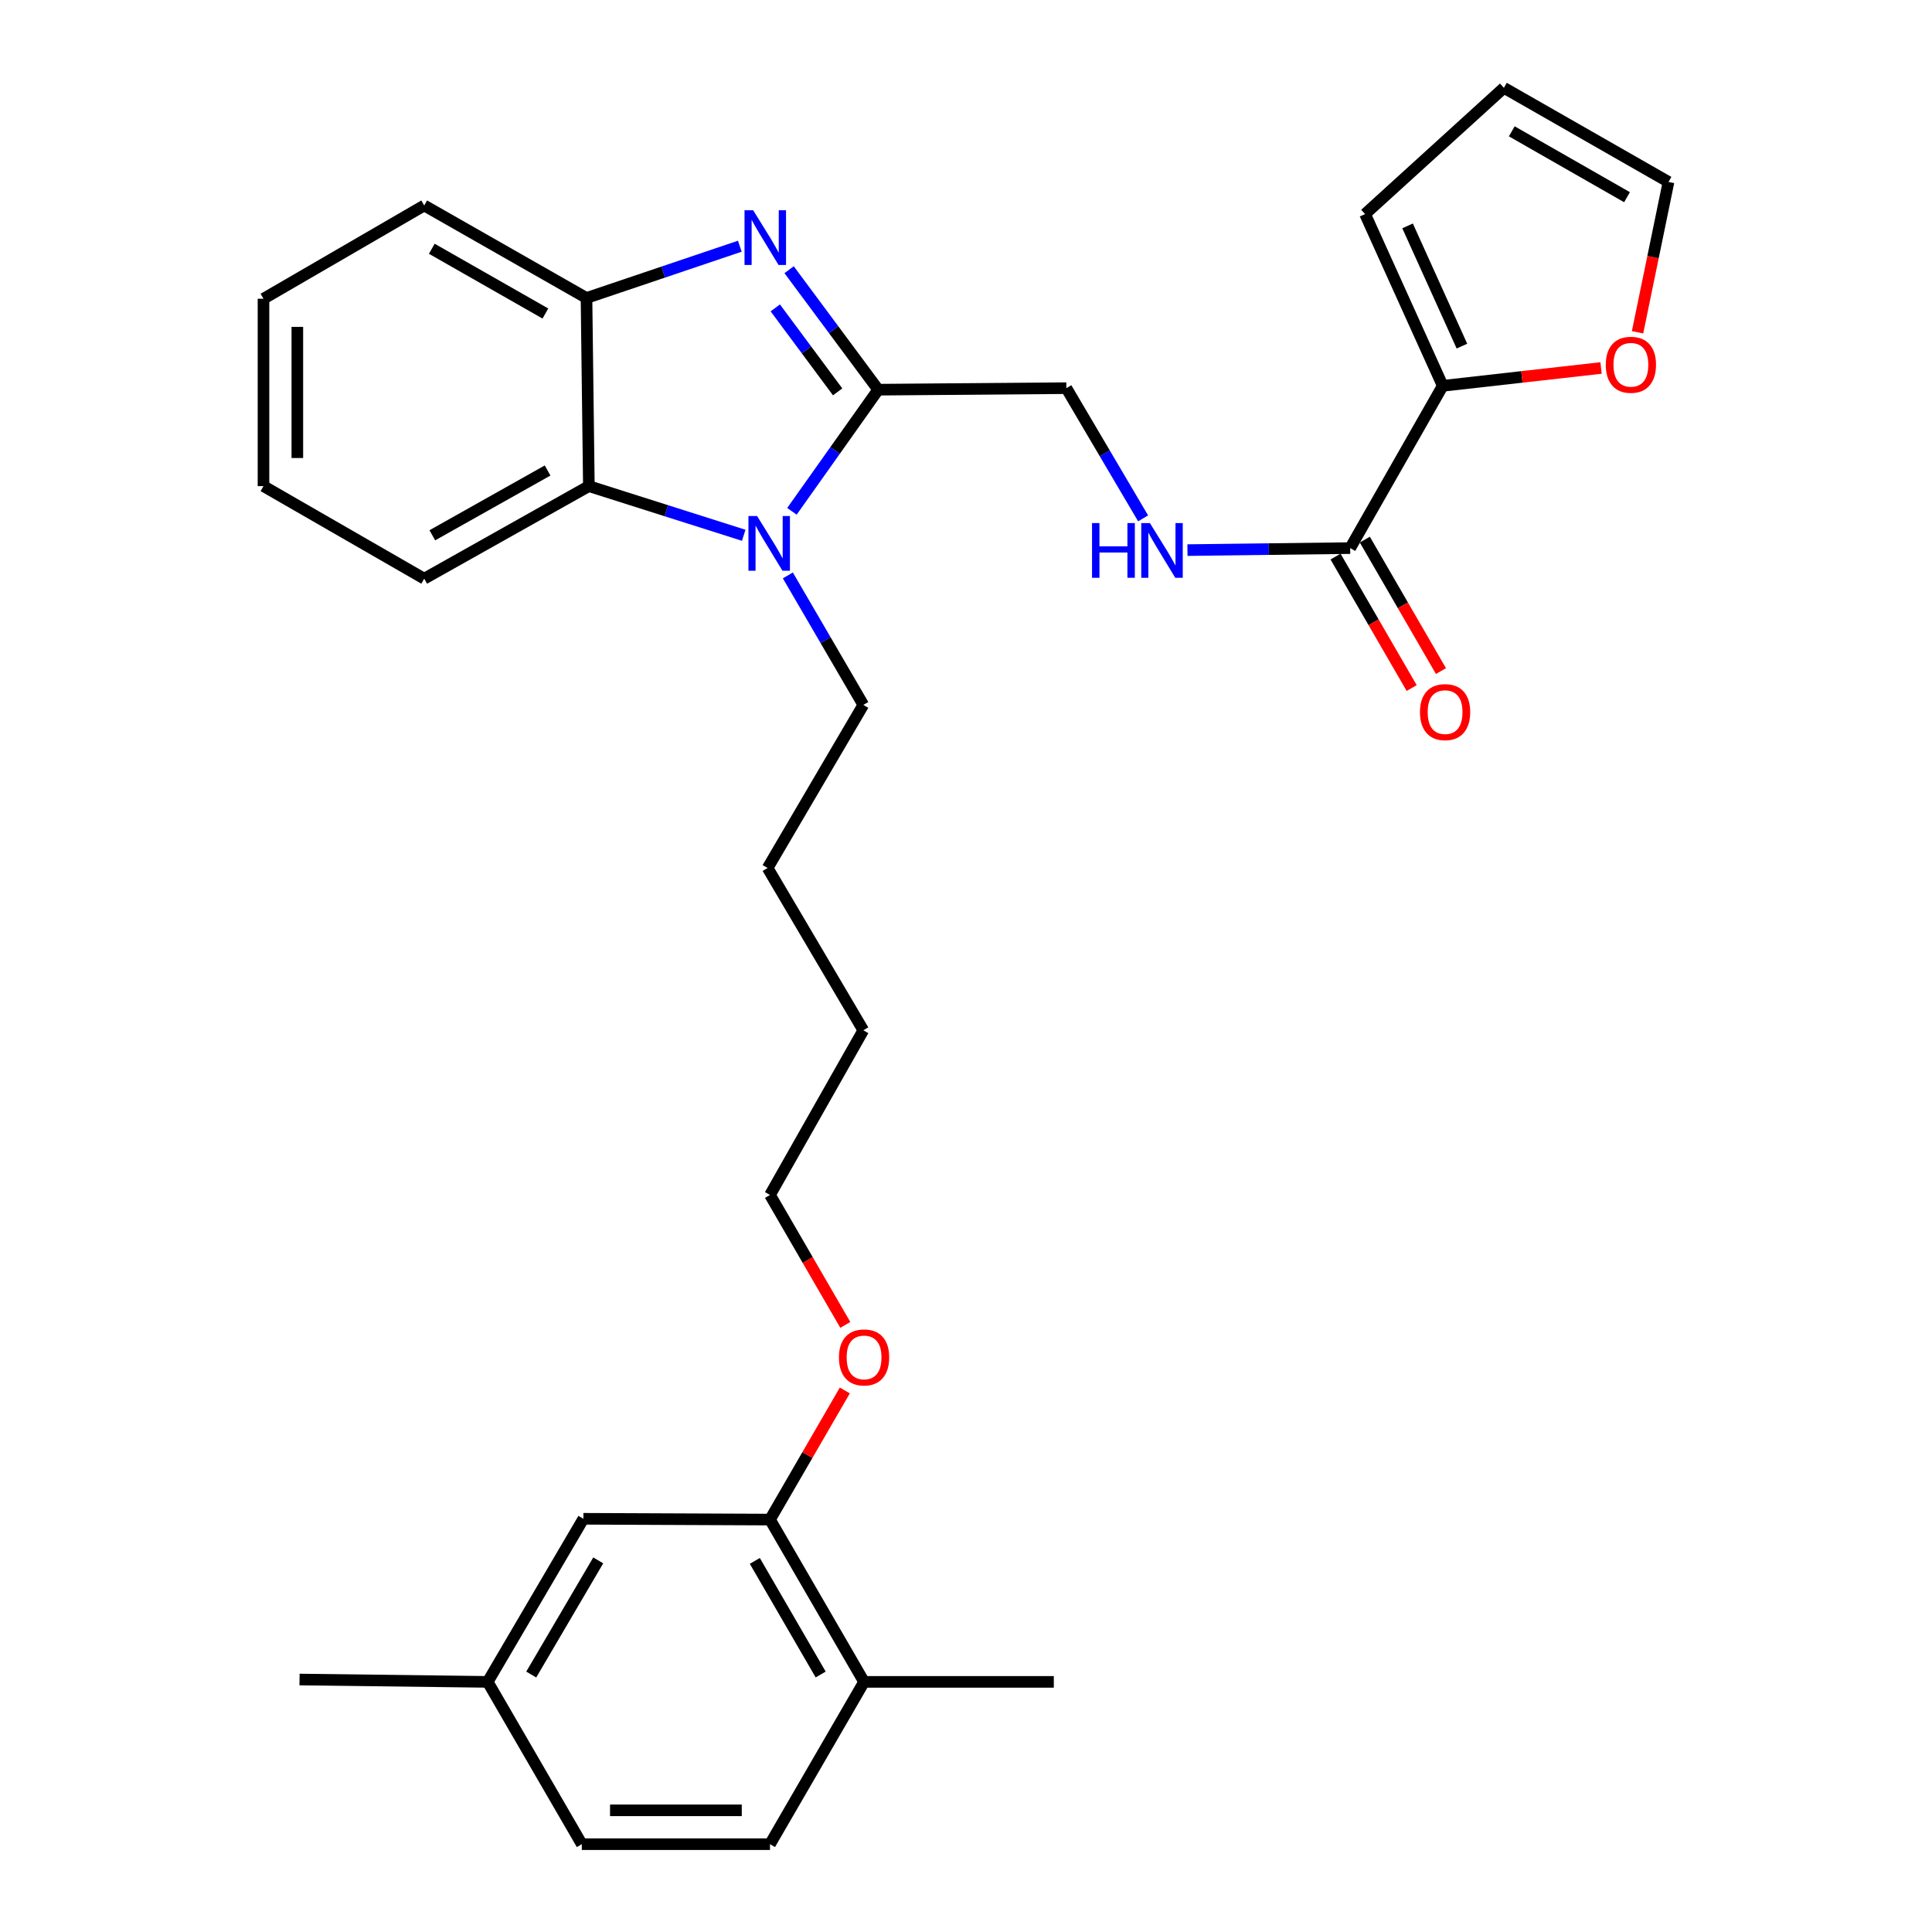 <?xml version='1.0' encoding='iso-8859-1'?>
<svg version='1.1' baseProfile='full'
              xmlns='http://www.w3.org/2000/svg'
                      xmlns:rdkit='http://www.rdkit.org/xml'
                      xmlns:xlink='http://www.w3.org/1999/xlink'
                  xml:space='preserve'
width='1000px' height='1000px' viewBox='0 0 1000 1000'>
<!-- END OF HEADER -->
<rect style='opacity:1.0;fill:#FFFFFF;stroke:none' width='1000' height='1000' x='0' y='0'> </rect>
<path class='bond-0' d='M 454.55,201.701 L 431.495,170.65' style='fill:none;fill-rule:evenodd;stroke:#000000;stroke-width:6px;stroke-linecap:butt;stroke-linejoin:miter;stroke-opacity:1' />
<path class='bond-0' d='M 431.495,170.65 L 408.439,139.6' style='fill:none;fill-rule:evenodd;stroke:#0000FF;stroke-width:6px;stroke-linecap:butt;stroke-linejoin:miter;stroke-opacity:1' />
<path class='bond-0' d='M 433.566,202.831 L 417.427,181.096' style='fill:none;fill-rule:evenodd;stroke:#000000;stroke-width:6px;stroke-linecap:butt;stroke-linejoin:miter;stroke-opacity:1' />
<path class='bond-0' d='M 417.427,181.096 L 401.288,159.36' style='fill:none;fill-rule:evenodd;stroke:#0000FF;stroke-width:6px;stroke-linecap:butt;stroke-linejoin:miter;stroke-opacity:1' />
<path class='bond-1' d='M 454.55,201.701 L 432.226,233.176' style='fill:none;fill-rule:evenodd;stroke:#000000;stroke-width:6px;stroke-linecap:butt;stroke-linejoin:miter;stroke-opacity:1' />
<path class='bond-1' d='M 432.226,233.176 L 409.902,264.652' style='fill:none;fill-rule:evenodd;stroke:#0000FF;stroke-width:6px;stroke-linecap:butt;stroke-linejoin:miter;stroke-opacity:1' />
<path class='bond-7' d='M 454.55,201.701 L 551.942,200.912' style='fill:none;fill-rule:evenodd;stroke:#000000;stroke-width:6px;stroke-linecap:butt;stroke-linejoin:miter;stroke-opacity:1' />
<path class='bond-3' d='M 382.924,127.44 L 343.247,140.838' style='fill:none;fill-rule:evenodd;stroke:#0000FF;stroke-width:6px;stroke-linecap:butt;stroke-linejoin:miter;stroke-opacity:1' />
<path class='bond-3' d='M 343.247,140.838 L 303.571,154.236' style='fill:none;fill-rule:evenodd;stroke:#000000;stroke-width:6px;stroke-linecap:butt;stroke-linejoin:miter;stroke-opacity:1' />
<path class='bond-2' d='M 384.942,277.063 L 344.87,264.341' style='fill:none;fill-rule:evenodd;stroke:#0000FF;stroke-width:6px;stroke-linecap:butt;stroke-linejoin:miter;stroke-opacity:1' />
<path class='bond-2' d='M 344.87,264.341 L 304.797,251.618' style='fill:none;fill-rule:evenodd;stroke:#000000;stroke-width:6px;stroke-linecap:butt;stroke-linejoin:miter;stroke-opacity:1' />
<path class='bond-17' d='M 407.791,297.829 L 427.321,331.343' style='fill:none;fill-rule:evenodd;stroke:#0000FF;stroke-width:6px;stroke-linecap:butt;stroke-linejoin:miter;stroke-opacity:1' />
<path class='bond-17' d='M 427.321,331.343 L 446.85,364.858' style='fill:none;fill-rule:evenodd;stroke:#000000;stroke-width:6px;stroke-linecap:butt;stroke-linejoin:miter;stroke-opacity:1' />
<path class='bond-21' d='M 304.797,251.618 L 219.573,299.521' style='fill:none;fill-rule:evenodd;stroke:#000000;stroke-width:6px;stroke-linecap:butt;stroke-linejoin:miter;stroke-opacity:1' />
<path class='bond-21' d='M 283.428,243.529 L 223.771,277.061' style='fill:none;fill-rule:evenodd;stroke:#000000;stroke-width:6px;stroke-linecap:butt;stroke-linejoin:miter;stroke-opacity:1' />
<path class='bond-30' d='M 304.797,251.618 L 303.571,154.236' style='fill:none;fill-rule:evenodd;stroke:#000000;stroke-width:6px;stroke-linecap:butt;stroke-linejoin:miter;stroke-opacity:1' />
<path class='bond-22' d='M 303.571,154.236 L 219.573,106.353' style='fill:none;fill-rule:evenodd;stroke:#000000;stroke-width:6px;stroke-linecap:butt;stroke-linejoin:miter;stroke-opacity:1' />
<path class='bond-22' d='M 282.293,162.276 L 223.495,128.757' style='fill:none;fill-rule:evenodd;stroke:#000000;stroke-width:6px;stroke-linecap:butt;stroke-linejoin:miter;stroke-opacity:1' />
<path class='bond-4' d='M 698.853,283.693 L 656.74,284.215' style='fill:none;fill-rule:evenodd;stroke:#000000;stroke-width:6px;stroke-linecap:butt;stroke-linejoin:miter;stroke-opacity:1' />
<path class='bond-4' d='M 656.74,284.215 L 614.627,284.737' style='fill:none;fill-rule:evenodd;stroke:#0000FF;stroke-width:6px;stroke-linecap:butt;stroke-linejoin:miter;stroke-opacity:1' />
<path class='bond-5' d='M 698.853,283.693 L 746.756,199.705' style='fill:none;fill-rule:evenodd;stroke:#000000;stroke-width:6px;stroke-linecap:butt;stroke-linejoin:miter;stroke-opacity:1' />
<path class='bond-12' d='M 691.272,288.084 L 710.976,322.106' style='fill:none;fill-rule:evenodd;stroke:#000000;stroke-width:6px;stroke-linecap:butt;stroke-linejoin:miter;stroke-opacity:1' />
<path class='bond-12' d='M 710.976,322.106 L 730.679,356.129' style='fill:none;fill-rule:evenodd;stroke:#FF0000;stroke-width:6px;stroke-linecap:butt;stroke-linejoin:miter;stroke-opacity:1' />
<path class='bond-12' d='M 706.435,279.302 L 726.138,313.325' style='fill:none;fill-rule:evenodd;stroke:#000000;stroke-width:6px;stroke-linecap:butt;stroke-linejoin:miter;stroke-opacity:1' />
<path class='bond-12' d='M 726.138,313.325 L 745.842,347.348' style='fill:none;fill-rule:evenodd;stroke:#FF0000;stroke-width:6px;stroke-linecap:butt;stroke-linejoin:miter;stroke-opacity:1' />
<path class='bond-9' d='M 746.756,199.705 L 787.727,195.086' style='fill:none;fill-rule:evenodd;stroke:#000000;stroke-width:6px;stroke-linecap:butt;stroke-linejoin:miter;stroke-opacity:1' />
<path class='bond-9' d='M 787.727,195.086 L 828.698,190.467' style='fill:none;fill-rule:evenodd;stroke:#FF0000;stroke-width:6px;stroke-linecap:butt;stroke-linejoin:miter;stroke-opacity:1' />
<path class='bond-10' d='M 746.756,199.705 L 706.563,110.801' style='fill:none;fill-rule:evenodd;stroke:#000000;stroke-width:6px;stroke-linecap:butt;stroke-linejoin:miter;stroke-opacity:1' />
<path class='bond-10' d='M 756.693,179.151 L 728.558,116.919' style='fill:none;fill-rule:evenodd;stroke:#000000;stroke-width:6px;stroke-linecap:butt;stroke-linejoin:miter;stroke-opacity:1' />
<path class='bond-6' d='M 591.668,268.303 L 571.805,234.607' style='fill:none;fill-rule:evenodd;stroke:#0000FF;stroke-width:6px;stroke-linecap:butt;stroke-linejoin:miter;stroke-opacity:1' />
<path class='bond-6' d='M 571.805,234.607 L 551.942,200.912' style='fill:none;fill-rule:evenodd;stroke:#000000;stroke-width:6px;stroke-linecap:butt;stroke-linejoin:miter;stroke-opacity:1' />
<path class='bond-8' d='M 398.549,786.531 L 417.914,753.116' style='fill:none;fill-rule:evenodd;stroke:#000000;stroke-width:6px;stroke-linecap:butt;stroke-linejoin:miter;stroke-opacity:1' />
<path class='bond-8' d='M 417.914,753.116 L 437.279,719.701' style='fill:none;fill-rule:evenodd;stroke:#FF0000;stroke-width:6px;stroke-linecap:butt;stroke-linejoin:miter;stroke-opacity:1' />
<path class='bond-11' d='M 398.549,786.531 L 447.24,870.538' style='fill:none;fill-rule:evenodd;stroke:#000000;stroke-width:6px;stroke-linecap:butt;stroke-linejoin:miter;stroke-opacity:1' />
<path class='bond-11' d='M 390.693,807.918 L 424.777,866.723' style='fill:none;fill-rule:evenodd;stroke:#000000;stroke-width:6px;stroke-linecap:butt;stroke-linejoin:miter;stroke-opacity:1' />
<path class='bond-13' d='M 398.549,786.531 L 301.964,786.122' style='fill:none;fill-rule:evenodd;stroke:#000000;stroke-width:6px;stroke-linecap:butt;stroke-linejoin:miter;stroke-opacity:1' />
<path class='bond-14' d='M 847.593,171.991 L 855.605,133.078' style='fill:none;fill-rule:evenodd;stroke:#FF0000;stroke-width:6px;stroke-linecap:butt;stroke-linejoin:miter;stroke-opacity:1' />
<path class='bond-14' d='M 855.605,133.078 L 863.617,94.165' style='fill:none;fill-rule:evenodd;stroke:#000000;stroke-width:6px;stroke-linecap:butt;stroke-linejoin:miter;stroke-opacity:1' />
<path class='bond-15' d='M 706.563,110.801 L 778.412,45.455' style='fill:none;fill-rule:evenodd;stroke:#000000;stroke-width:6px;stroke-linecap:butt;stroke-linejoin:miter;stroke-opacity:1' />
<path class='bond-16' d='M 447.24,870.538 L 398.549,954.545' style='fill:none;fill-rule:evenodd;stroke:#000000;stroke-width:6px;stroke-linecap:butt;stroke-linejoin:miter;stroke-opacity:1' />
<path class='bond-23' d='M 447.24,870.538 L 545.45,870.538' style='fill:none;fill-rule:evenodd;stroke:#000000;stroke-width:6px;stroke-linecap:butt;stroke-linejoin:miter;stroke-opacity:1' />
<path class='bond-18' d='M 301.964,786.122 L 252.426,870.538' style='fill:none;fill-rule:evenodd;stroke:#000000;stroke-width:6px;stroke-linecap:butt;stroke-linejoin:miter;stroke-opacity:1' />
<path class='bond-18' d='M 309.646,807.652 L 274.969,866.744' style='fill:none;fill-rule:evenodd;stroke:#000000;stroke-width:6px;stroke-linecap:butt;stroke-linejoin:miter;stroke-opacity:1' />
<path class='bond-32' d='M 863.617,94.165 L 778.412,45.455' style='fill:none;fill-rule:evenodd;stroke:#000000;stroke-width:6px;stroke-linecap:butt;stroke-linejoin:miter;stroke-opacity:1' />
<path class='bond-32' d='M 842.14,102.07 L 782.497,67.973' style='fill:none;fill-rule:evenodd;stroke:#000000;stroke-width:6px;stroke-linecap:butt;stroke-linejoin:miter;stroke-opacity:1' />
<path class='bond-33' d='M 398.549,954.545 L 301.147,954.545' style='fill:none;fill-rule:evenodd;stroke:#000000;stroke-width:6px;stroke-linecap:butt;stroke-linejoin:miter;stroke-opacity:1' />
<path class='bond-33' d='M 383.938,937.024 L 315.757,937.024' style='fill:none;fill-rule:evenodd;stroke:#000000;stroke-width:6px;stroke-linecap:butt;stroke-linejoin:miter;stroke-opacity:1' />
<path class='bond-26' d='M 446.85,364.858 L 397.312,449.274' style='fill:none;fill-rule:evenodd;stroke:#000000;stroke-width:6px;stroke-linecap:butt;stroke-linejoin:miter;stroke-opacity:1' />
<path class='bond-19' d='M 252.426,870.538 L 301.147,954.545' style='fill:none;fill-rule:evenodd;stroke:#000000;stroke-width:6px;stroke-linecap:butt;stroke-linejoin:miter;stroke-opacity:1' />
<path class='bond-25' d='M 252.426,870.538 L 155.044,869.321' style='fill:none;fill-rule:evenodd;stroke:#000000;stroke-width:6px;stroke-linecap:butt;stroke-linejoin:miter;stroke-opacity:1' />
<path class='bond-20' d='M 437.533,685.766 L 418.041,652.136' style='fill:none;fill-rule:evenodd;stroke:#FF0000;stroke-width:6px;stroke-linecap:butt;stroke-linejoin:miter;stroke-opacity:1' />
<path class='bond-20' d='M 418.041,652.136 L 398.549,618.506' style='fill:none;fill-rule:evenodd;stroke:#000000;stroke-width:6px;stroke-linecap:butt;stroke-linejoin:miter;stroke-opacity:1' />
<path class='bond-28' d='M 219.573,299.521 L 136.383,251.618' style='fill:none;fill-rule:evenodd;stroke:#000000;stroke-width:6px;stroke-linecap:butt;stroke-linejoin:miter;stroke-opacity:1' />
<path class='bond-29' d='M 219.573,106.353 L 136.383,154.635' style='fill:none;fill-rule:evenodd;stroke:#000000;stroke-width:6px;stroke-linecap:butt;stroke-linejoin:miter;stroke-opacity:1' />
<path class='bond-24' d='M 398.549,618.506 L 446.85,533.282' style='fill:none;fill-rule:evenodd;stroke:#000000;stroke-width:6px;stroke-linecap:butt;stroke-linejoin:miter;stroke-opacity:1' />
<path class='bond-27' d='M 397.312,449.274 L 446.85,533.282' style='fill:none;fill-rule:evenodd;stroke:#000000;stroke-width:6px;stroke-linecap:butt;stroke-linejoin:miter;stroke-opacity:1' />
<path class='bond-31' d='M 136.383,251.618 L 136.383,154.635' style='fill:none;fill-rule:evenodd;stroke:#000000;stroke-width:6px;stroke-linecap:butt;stroke-linejoin:miter;stroke-opacity:1' />
<path class='bond-31' d='M 153.905,237.071 L 153.905,169.183' style='fill:none;fill-rule:evenodd;stroke:#000000;stroke-width:6px;stroke-linecap:butt;stroke-linejoin:miter;stroke-opacity:1' />
<path  class='atom-1' d='M 389.845 108.829
L 399.125 123.829
Q 400.045 125.309, 401.525 127.989
Q 403.005 130.669, 403.085 130.829
L 403.085 108.829
L 406.845 108.829
L 406.845 137.149
L 402.965 137.149
L 393.005 120.749
Q 391.845 118.829, 390.605 116.629
Q 389.405 114.429, 389.045 113.749
L 389.045 137.149
L 385.365 137.149
L 385.365 108.829
L 389.845 108.829
' fill='#0000FF'/>
<path  class='atom-2' d='M 391.87 267.09
L 401.15 282.09
Q 402.07 283.57, 403.55 286.25
Q 405.03 288.93, 405.11 289.09
L 405.11 267.09
L 408.87 267.09
L 408.87 295.41
L 404.99 295.41
L 395.03 279.01
Q 393.87 277.09, 392.63 274.89
Q 391.43 272.69, 391.07 272.01
L 391.07 295.41
L 387.39 295.41
L 387.39 267.09
L 391.87 267.09
' fill='#0000FF'/>
<path  class='atom-7' d='M 565.231 270.74
L 569.071 270.74
L 569.071 282.78
L 583.551 282.78
L 583.551 270.74
L 587.391 270.74
L 587.391 299.06
L 583.551 299.06
L 583.551 285.98
L 569.071 285.98
L 569.071 299.06
L 565.231 299.06
L 565.231 270.74
' fill='#0000FF'/>
<path  class='atom-7' d='M 595.191 270.74
L 604.471 285.74
Q 605.391 287.22, 606.871 289.9
Q 608.351 292.58, 608.431 292.74
L 608.431 270.74
L 612.191 270.74
L 612.191 299.06
L 608.311 299.06
L 598.351 282.66
Q 597.191 280.74, 595.951 278.54
Q 594.751 276.34, 594.391 275.66
L 594.391 299.06
L 590.711 299.06
L 590.711 270.74
L 595.191 270.74
' fill='#0000FF'/>
<path  class='atom-10' d='M 831.148 188.805
Q 831.148 182.005, 834.508 178.205
Q 837.868 174.405, 844.148 174.405
Q 850.428 174.405, 853.788 178.205
Q 857.148 182.005, 857.148 188.805
Q 857.148 195.685, 853.748 199.605
Q 850.348 203.485, 844.148 203.485
Q 837.908 203.485, 834.508 199.605
Q 831.148 195.725, 831.148 188.805
M 844.148 200.285
Q 848.468 200.285, 850.788 197.405
Q 853.148 194.485, 853.148 188.805
Q 853.148 183.245, 850.788 180.445
Q 848.468 177.605, 844.148 177.605
Q 839.828 177.605, 837.468 180.405
Q 835.148 183.205, 835.148 188.805
Q 835.148 194.525, 837.468 197.405
Q 839.828 200.285, 844.148 200.285
' fill='#FF0000'/>
<path  class='atom-13' d='M 734.973 368.588
Q 734.973 361.788, 738.333 357.988
Q 741.693 354.188, 747.973 354.188
Q 754.253 354.188, 757.613 357.988
Q 760.973 361.788, 760.973 368.588
Q 760.973 375.468, 757.573 379.388
Q 754.173 383.268, 747.973 383.268
Q 741.733 383.268, 738.333 379.388
Q 734.973 375.508, 734.973 368.588
M 747.973 380.068
Q 752.293 380.068, 754.613 377.188
Q 756.973 374.268, 756.973 368.588
Q 756.973 363.028, 754.613 360.228
Q 752.293 357.388, 747.973 357.388
Q 743.653 357.388, 741.293 360.188
Q 738.973 362.988, 738.973 368.588
Q 738.973 374.308, 741.293 377.188
Q 743.653 380.068, 747.973 380.068
' fill='#FF0000'/>
<path  class='atom-21' d='M 434.24 702.593
Q 434.24 695.793, 437.6 691.993
Q 440.96 688.193, 447.24 688.193
Q 453.52 688.193, 456.88 691.993
Q 460.24 695.793, 460.24 702.593
Q 460.24 709.473, 456.84 713.393
Q 453.44 717.273, 447.24 717.273
Q 441 717.273, 437.6 713.393
Q 434.24 709.513, 434.24 702.593
M 447.24 714.073
Q 451.56 714.073, 453.88 711.193
Q 456.24 708.273, 456.24 702.593
Q 456.24 697.033, 453.88 694.233
Q 451.56 691.393, 447.24 691.393
Q 442.92 691.393, 440.56 694.193
Q 438.24 696.993, 438.24 702.593
Q 438.24 708.313, 440.56 711.193
Q 442.92 714.073, 447.24 714.073
' fill='#FF0000'/>
</svg>
